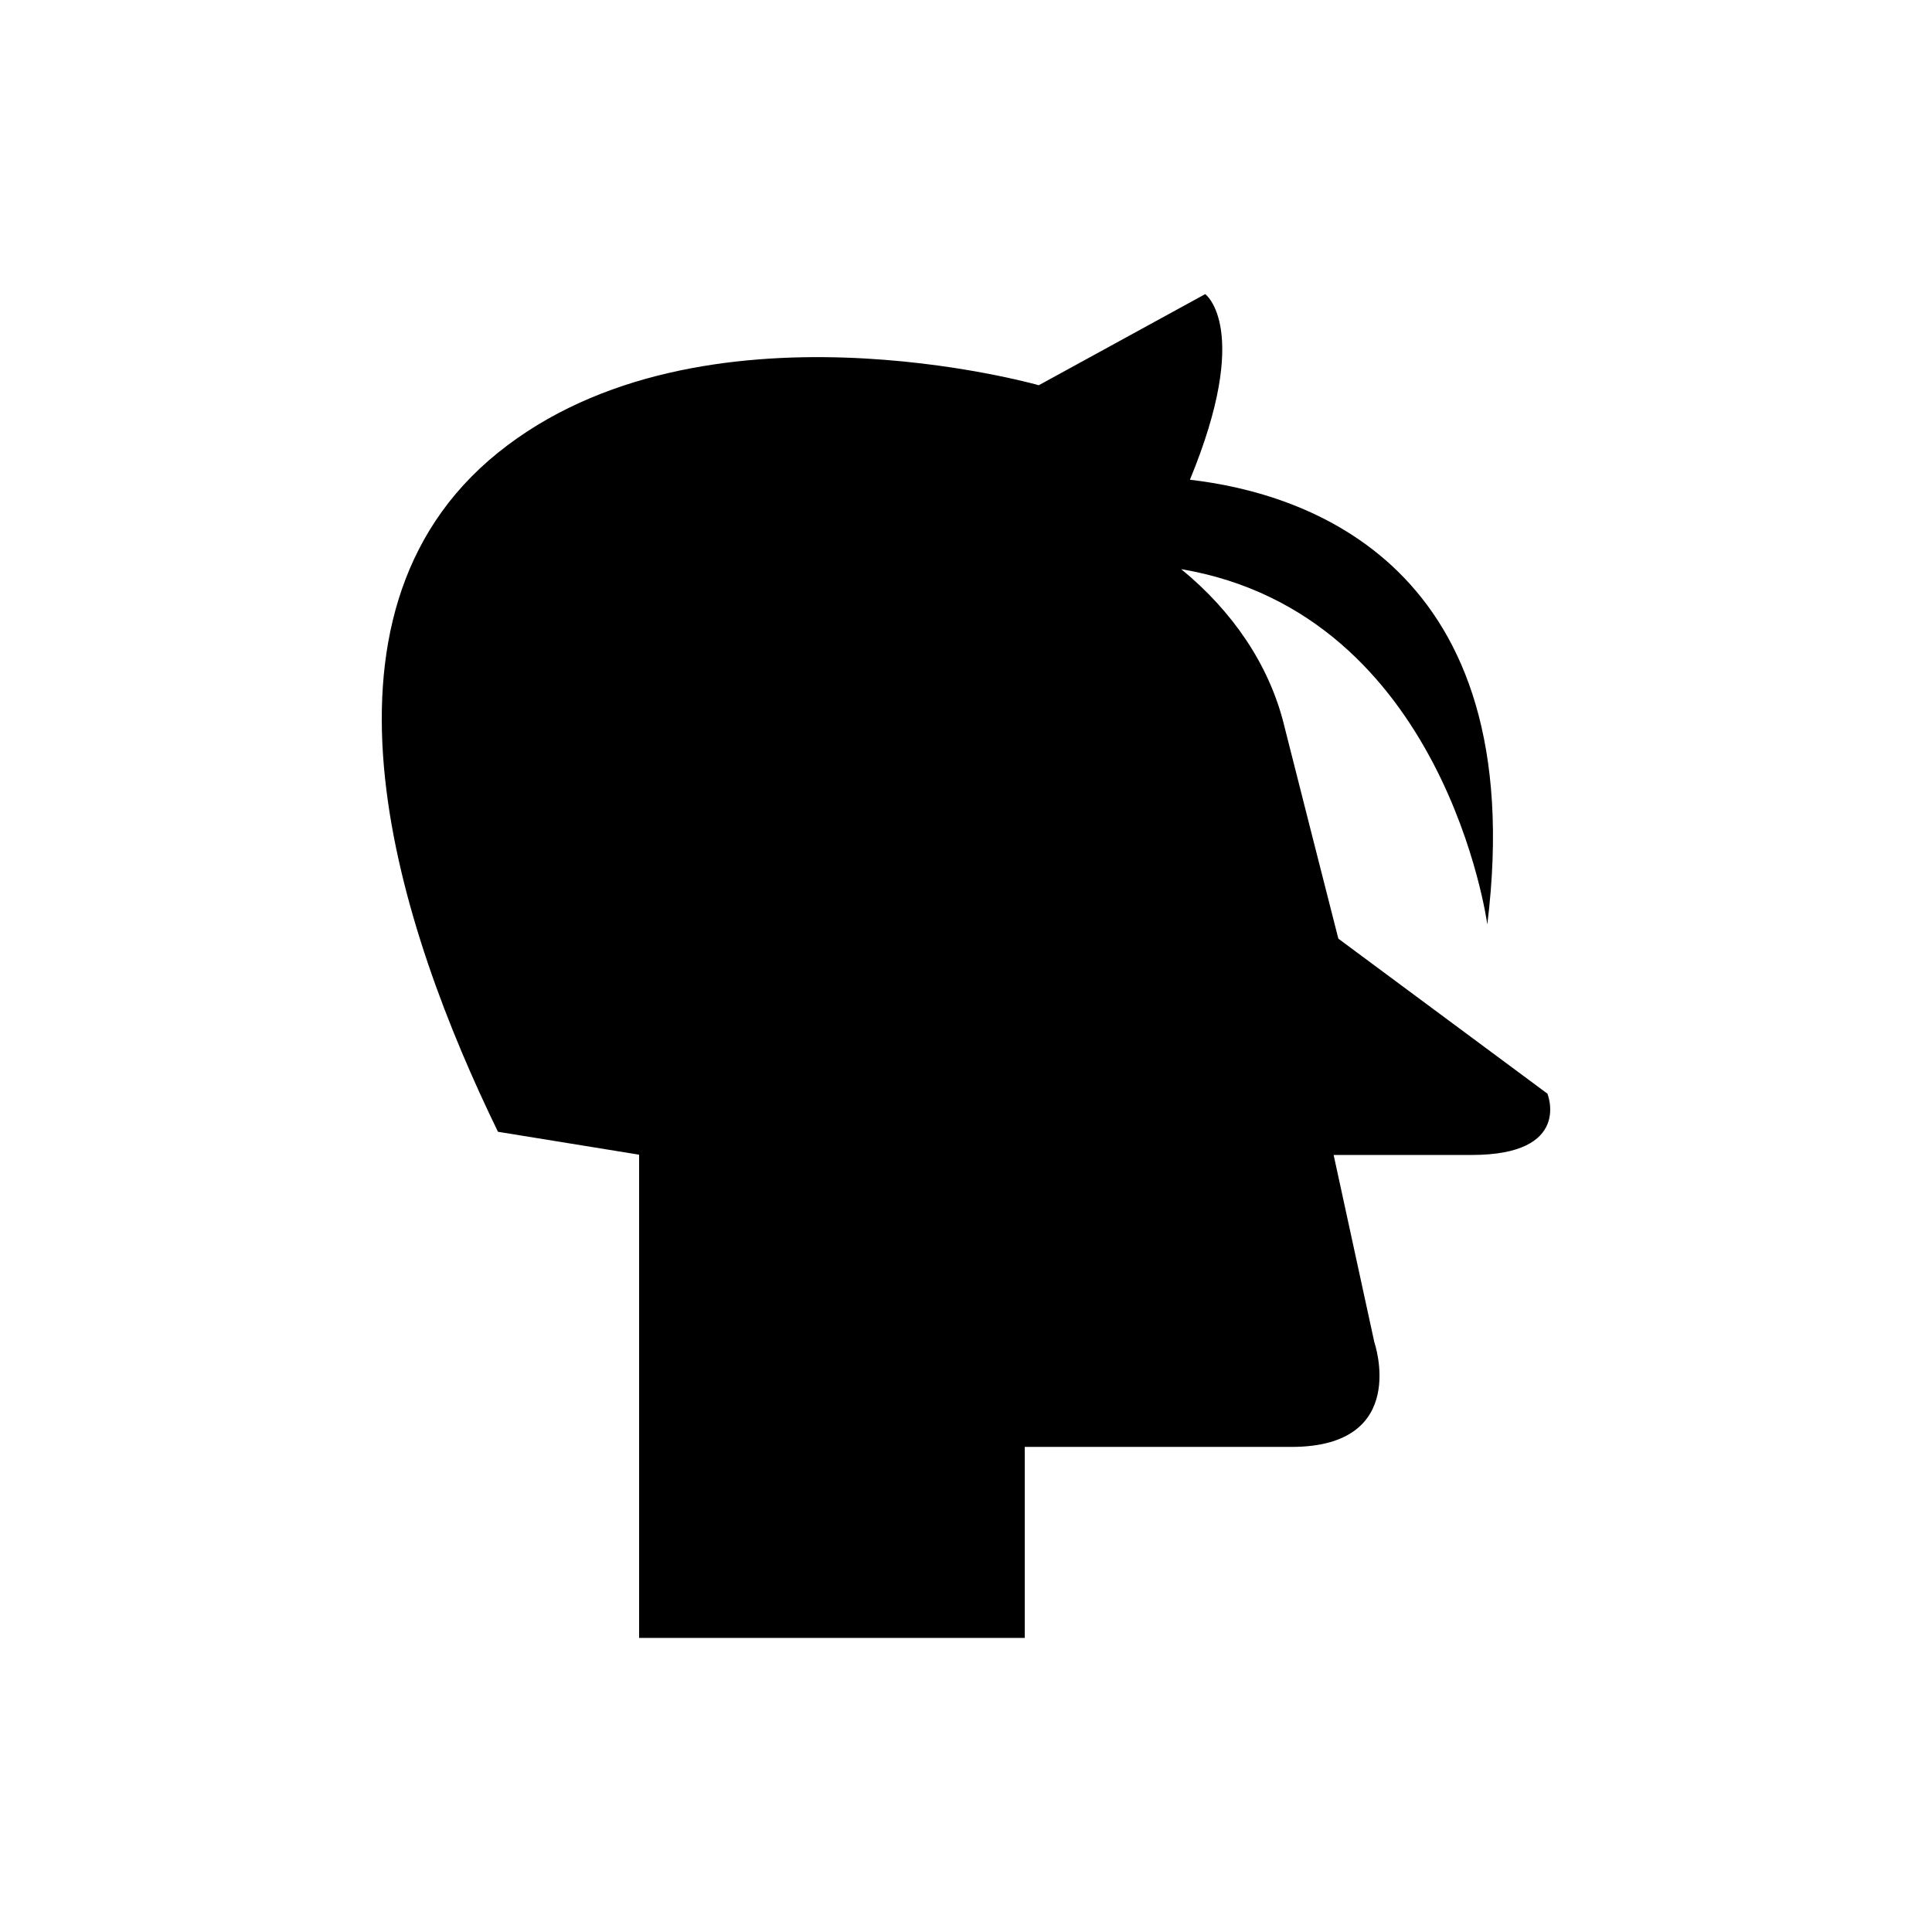 <?xml version="1.0" encoding="UTF-8"?>
<!-- Uploaded to: ICON Repo, www.svgrepo.com, Generator: ICON Repo Mixer Tools -->
<svg fill="#000000" width="800px" height="800px" version="1.1" viewBox="144 144 512 512" xmlns="http://www.w3.org/2000/svg">
 <path d="m554.08 433.83-55.402-41.074s-13.113-51.434-14.391-56.617l-0.02-0.145-0.012-0.004c-3.957-15.883-13.66-30.066-27.234-41.164 70.035 11.855 81.129 94.141 81.129 94.141 11.777-95.531-48.461-114.35-78.812-117.83 16.543-40.059 4.059-49.199 4.059-49.199l-44.109 24.152s-89.523-25.504-143.32 17.883c-53.801 43.387-26.031 126.49 0 179.96l37.379 6.066 0.023 0.07v128h102.2v-50.625h70.684c31.52 0 21.969-27.699 21.969-27.699l-10.797-49.668h36.586c26.754 0 20.066-16.238 20.066-16.238z"/>
</svg>